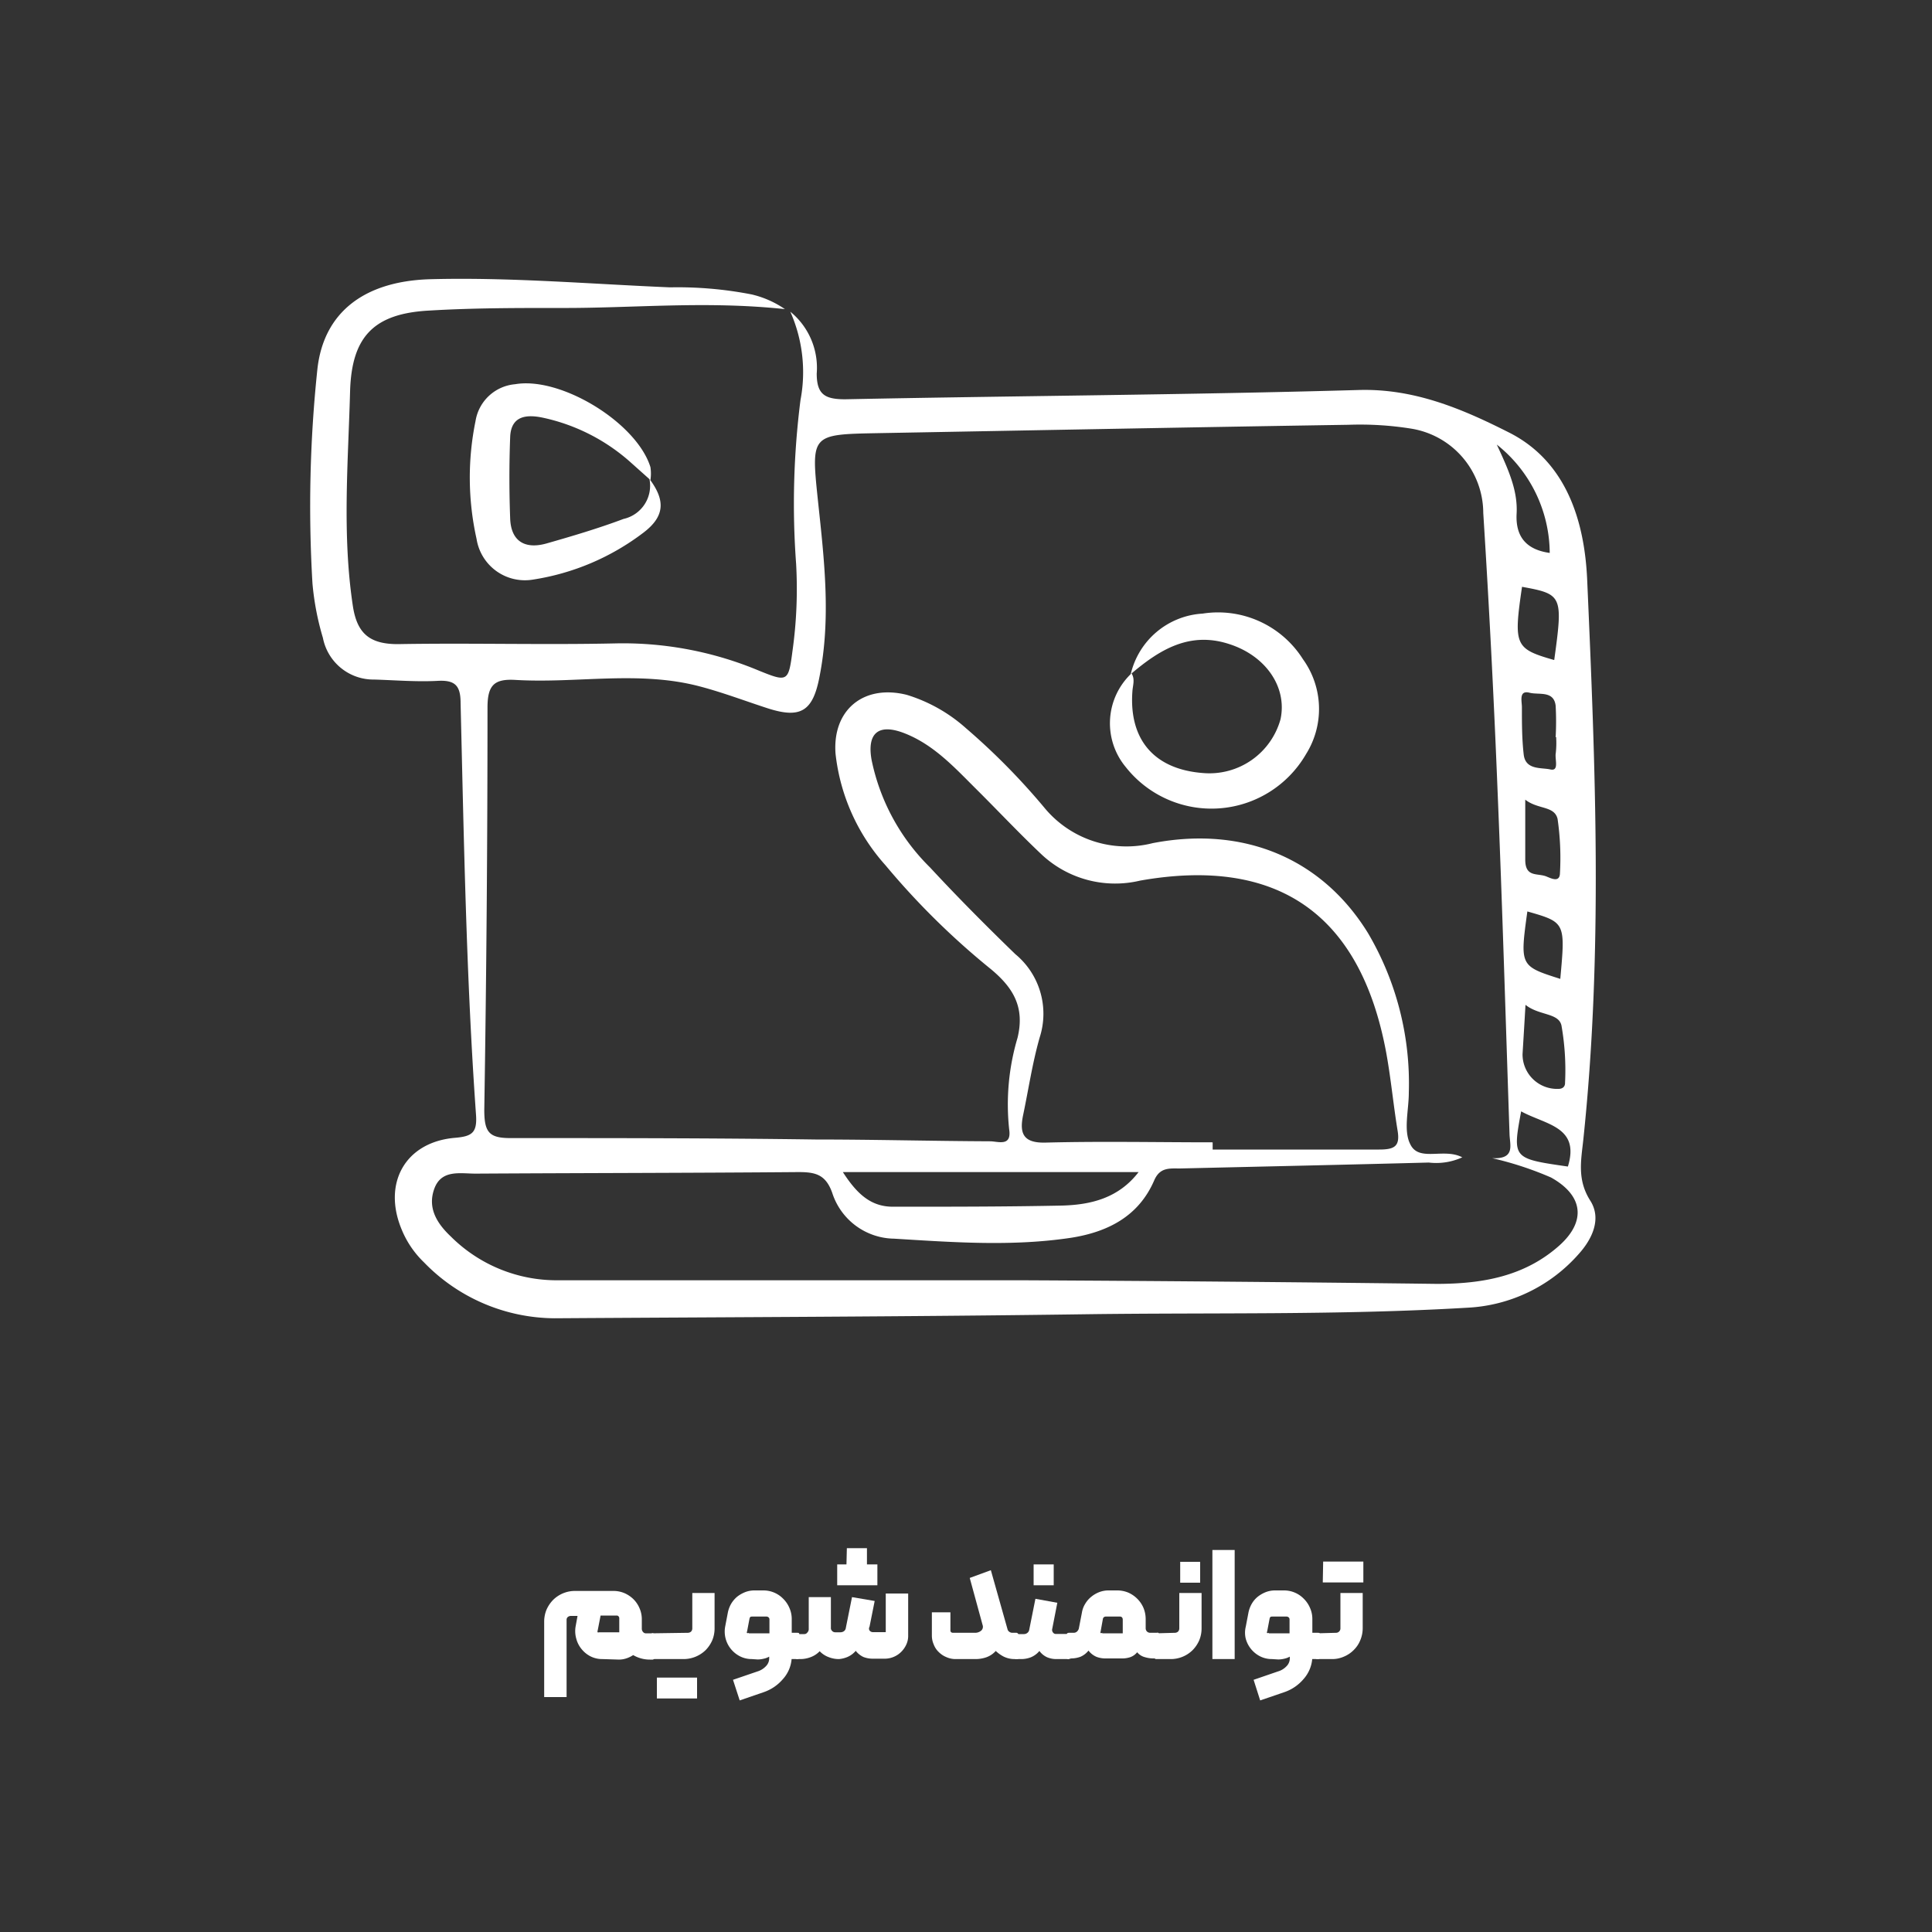 <svg xmlns="http://www.w3.org/2000/svg" viewBox="0 0 150 150"><rect x="0" y="0" width="150" height="150" fill="#333333" stroke="none"/><defs><style>.cls-1{fill:#fff;}</style></defs><g id="Layer_4" data-name="Layer 4"><path class="cls-1" d="M46.77,128.81a2,2,0,0,1-.92-.21,2.15,2.15,0,0,1-.7-.57,2.07,2.07,0,0,1-.41-.81,2.12,2.12,0,0,1-.05-.94l.15-.82h-.52a.38.38,0,0,0-.23.08.27.27,0,0,0-.1.22v6H42.25v-5.85a2.41,2.41,0,0,1,.18-.93,2.54,2.54,0,0,1,.51-.76,2.41,2.41,0,0,1,1.69-.7h3a2.19,2.19,0,0,1,.85.17,2.34,2.34,0,0,1,.71.48,2.2,2.2,0,0,1,.47.71,2.1,2.1,0,0,1,.17.86v.73a.37.37,0,0,0,.1.24.27.27,0,0,0,.24.1h.47a.15.15,0,0,1,.17.17v1.7a.15.15,0,0,1-.17.17h-.18a2.53,2.53,0,0,1-1.3-.35,2.24,2.24,0,0,1-.54.26,1.87,1.87,0,0,1-.56.09Zm-.37-2.2a.14.14,0,0,0,0,.12.1.1,0,0,0,.1,0h1.58v-1.08a.21.21,0,0,0-.06-.16.18.18,0,0,0-.14-.06H46.63Z"></path><path class="cls-1" d="M53.42,126.77a.37.37,0,0,0,.24-.1.36.36,0,0,0,.09-.24v-2.75h1.73v2.74a2.41,2.41,0,0,1-.18.93,2.54,2.54,0,0,1-.51.76,2.46,2.46,0,0,1-1.7.7H50.66a.14.14,0,0,1-.12-.06.16.16,0,0,1,0-.11V127a.21.21,0,0,1,0-.13.14.14,0,0,1,.12-.06ZM51,130.25h1.56v1.62H51Zm1.56,0h1.56v1.62H52.51Z"></path><path class="cls-1" d="M58.37,128.81a2,2,0,0,1-.91-.21,2.18,2.18,0,0,1-.71-.57,2.14,2.14,0,0,1-.45-1.73l.21-1.1a2.29,2.29,0,0,1,.26-.69,2.19,2.19,0,0,1,.46-.54,2.45,2.45,0,0,1,.63-.36,2,2,0,0,1,.73-.13h.66a2.14,2.14,0,0,1,1.56.65,2.22,2.22,0,0,1,.48.71,2.11,2.11,0,0,1,.18.86v1.07h.42c.11,0,.17,0,.17.15v1.72a.15.15,0,0,1-.17.17h-.43a2.64,2.64,0,0,1-.68,1.56,3.38,3.38,0,0,1-1.46,1l-1.89.65-.52-1.6,1.9-.65a1.5,1.5,0,0,0,.64-.39.87.87,0,0,0,.27-.67v-.09a1.36,1.36,0,0,1-.42.16,2,2,0,0,1-.48.06Zm-.24-2h1.61v-1.08a.2.2,0,0,0-.06-.15.27.27,0,0,0-.14-.07H58.4c-.1,0-.17,0-.21.17l-.19,1a.09.09,0,0,0,0,.11A.14.14,0,0,0,58.13,126.77Z"></path><path class="cls-1" d="M65.14,128.81a2.15,2.15,0,0,1-.8-.15,1.85,1.85,0,0,1-.7-.46,1.85,1.85,0,0,1-.7.46,2.24,2.24,0,0,1-.81.15h-.24a.14.14,0,0,1-.12-.06.16.16,0,0,1-.05-.11V127a.18.18,0,0,1,.06-.13.21.21,0,0,1,.11,0h.56a.28.28,0,0,0,.23-.12.38.38,0,0,0,.11-.24V124h1.72v2.37a.3.3,0,0,0,.09.25.32.32,0,0,0,.24.11h.41a.47.47,0,0,0,.28-.09.37.37,0,0,0,.14-.25l.48-2.39,1.76.3-.4,2a.28.28,0,0,0,0,.29.33.33,0,0,0,.26.13h1v-3h1.74V127a1.55,1.55,0,0,1-.14.67,1.92,1.92,0,0,1-.39.57,1.82,1.82,0,0,1-1.25.54h-1a2,2,0,0,1-.69-.13,1.63,1.63,0,0,1-.6-.48,1.76,1.76,0,0,1-.65.48A2.2,2.2,0,0,1,65.14,128.81ZM65,121.46h1.56v1.62H65Zm.75-1.26h1.56v1.62H65.71Zm.81,1.26h1.56v1.62H66.52Z"></path><path class="cls-1" d="M78.58,126.77h.34a.14.14,0,0,1,.11.06.18.18,0,0,1,.06.13v1.68a.16.16,0,0,1,0,.11.16.16,0,0,1-.12.06h-.18a1.91,1.91,0,0,1-.86-.19,2.73,2.73,0,0,1-.62-.44,1.78,1.78,0,0,1-.73.49,2.58,2.58,0,0,1-.83.14H74.19a1.74,1.74,0,0,1-.71-.15,1.79,1.79,0,0,1-.59-.39,1.56,1.56,0,0,1-.39-.58,1.71,1.71,0,0,1-.15-.71v-1.8h1.44v1.4c0,.12.07.19.21.19h1.72a.73.73,0,0,0,.45-.16.4.4,0,0,0,.12-.44l-1-3.66,1.64-.6,1.29,4.57a.34.34,0,0,0,.14.21A.41.41,0,0,0,78.58,126.77Z"></path><path class="cls-1" d="M83.12,128.64a.14.14,0,0,1-.06.11.14.14,0,0,1-.12.06H82a1.82,1.82,0,0,1-.7-.14,1.5,1.5,0,0,1-.6-.49,1.72,1.72,0,0,1-.66.49,2.11,2.11,0,0,1-.74.14h-.42a.17.17,0,0,1-.12-.06.16.16,0,0,1,0-.11V127a.21.21,0,0,1,0-.13.21.21,0,0,1,.12,0h.62a.41.41,0,0,0,.26-.09.38.38,0,0,0,.15-.25l.48-2.4,1.7.31-.39,2a.33.33,0,0,0,.05.3.27.27,0,0,0,.25.12h.9a.14.14,0,0,1,.12.06.17.17,0,0,1,.06.12Zm-2.87-7.18h1.56v1.62H80.25Z"></path><path class="cls-1" d="M82.94,128.81a.21.21,0,0,1-.12-.05.17.17,0,0,1,0-.12v-1.72c0-.1.06-.15.17-.15h.36a.39.39,0,0,0,.26-.09.49.49,0,0,0,.15-.24L84,125.2a1.86,1.86,0,0,1,.26-.69,2,2,0,0,1,.47-.54,2.24,2.24,0,0,1,.62-.36,2,2,0,0,1,.72-.13h.67a2.24,2.24,0,0,1,.86.17,2.29,2.29,0,0,1,.7.48,2.22,2.22,0,0,1,.48.71,2.27,2.27,0,0,1,.17.86v.72a.37.37,0,0,0,.1.25.37.37,0,0,0,.24.1h.53a.14.14,0,0,1,.11,0,.13.13,0,0,1,.05.12v1.69a.13.13,0,0,1-.05.12.15.15,0,0,1-.11.06h-.24a2.37,2.37,0,0,1-.7-.1,1.14,1.14,0,0,1-.59-.38,1.22,1.22,0,0,1-.53.38,2,2,0,0,1-.58.1H85.81a1.93,1.93,0,0,1-.67-.12,1.55,1.55,0,0,1-.63-.49,1.61,1.61,0,0,1-.62.48,2.13,2.13,0,0,1-.71.13Zm2.64-2h1.59v-1.08a.26.26,0,0,0-.06-.16.2.2,0,0,0-.15-.06H85.84a.22.22,0,0,0-.21.17l-.18,1a.11.11,0,0,0,0,.11A.17.17,0,0,0,85.58,126.77Z"></path><path class="cls-1" d="M91.23,126.77a.37.37,0,0,0,.24-.1.36.36,0,0,0,.09-.24v-2.75h1.73v2.74a2.41,2.41,0,0,1-.18.93,2.54,2.54,0,0,1-.51.76,2.41,2.41,0,0,1-1.7.7H89.76a.17.17,0,0,1-.12-.06.15.15,0,0,1,0-.11V127a.2.2,0,0,1,0-.13.17.17,0,0,1,.12-.06Zm.4-3.89h1.55v-1.62H91.63Z"></path><path class="cls-1" d="M95.86,128.81H94.13v-8.47h1.73Z"></path><path class="cls-1" d="M98.75,128.81a2,2,0,0,1-.91-.21,2.17,2.17,0,0,1-1.12-1.37,1.94,1.94,0,0,1,0-.93l.21-1.1a2.29,2.29,0,0,1,.26-.69,2,2,0,0,1,.46-.54,2.45,2.45,0,0,1,.63-.36,2,2,0,0,1,.73-.13h.66a2.14,2.14,0,0,1,1.56.65,2.22,2.22,0,0,1,.48.71,2.11,2.11,0,0,1,.18.86v1.07h.42c.11,0,.17,0,.17.15v1.72a.15.15,0,0,1-.17.17h-.43a2.7,2.7,0,0,1-.68,1.56,3.38,3.38,0,0,1-1.46,1l-1.9.65-.51-1.6,1.89-.65a1.47,1.47,0,0,0,.65-.39.87.87,0,0,0,.27-.67v-.09a1.47,1.47,0,0,1-.42.16,2,2,0,0,1-.48.06Zm-.24-2h1.61v-1.08a.2.2,0,0,0-.06-.15.26.26,0,0,0-.15-.07H98.78c-.1,0-.17,0-.21.17l-.19,1a.09.09,0,0,0,0,.11A.18.18,0,0,0,98.51,126.77Z"></path><path class="cls-1" d="M103.73,126.77a.33.33,0,0,0,.24-.1.33.33,0,0,0,.1-.24v-2.75h1.73v2.74a2.41,2.41,0,0,1-.19.93,2.21,2.21,0,0,1-.51.76,2.31,2.31,0,0,1-.76.51,2.24,2.24,0,0,1-.93.19h-1.14a.14.14,0,0,1-.12-.06.16.16,0,0,1-.05-.11V127a.21.21,0,0,1,.05-.13.14.14,0,0,1,.12-.06Zm-1-5.53h1.56v1.62H102.7Zm1.56,0h1.56v1.62h-1.56Z"></path><path class="cls-1" d="M60.94,24c-6.16-.66-11.83-.06-17.5-.09-3.36,0-6.72,0-10.07.2-4.33.22-6.07,2-6.19,6.28-.15,5.54-.62,11.08.21,16.62.32,2.16,1.29,3,3.5,3,5.69-.1,11.38.07,17.06-.06a27.36,27.36,0,0,1,11,2.13c2.2.89,2.27.85,2.58-1.55a34.73,34.73,0,0,0,.28-6.76,63.52,63.52,0,0,1,.34-12.71,11.59,11.59,0,0,0-.79-6.86A5.62,5.62,0,0,1,63.41,29c0,1.64.65,2,2.21,2,13.29-.27,26.58-.34,39.86-.72,4.34-.13,8.1,1.49,11.68,3.3,4.44,2.24,5.87,6.85,6.07,11.47.64,14.5,1.23,29-.31,43.51-.18,1.61-.46,3.07.55,4.66.88,1.38.18,2.94-.89,4.13a12.31,12.31,0,0,1-8.65,4.18c-9.92.59-19.86.37-29.79.51-13.69.19-27.39.22-41.09.31A14.21,14.21,0,0,1,32.91,98a7.43,7.43,0,0,1-1.72-2.53c-1.51-3.6.27-6.8,4.13-7.13,1.32-.11,1.73-.39,1.64-1.76-.76-10.66-.94-21.35-1.2-32,0-1.33-.41-1.79-1.76-1.72-1.64.09-3.29-.05-4.93-.1a4,4,0,0,1-4-3.24,21.11,21.11,0,0,1-.81-4.22,101.35,101.35,0,0,1,.38-16.62c.47-4.35,3.54-6.83,8.7-7,6.23-.17,12.46.37,18.68.63a30,30,0,0,1,6.34.55A7.62,7.62,0,0,1,60.94,24Zm52.6,65.85a4.86,4.86,0,0,1-2.61.41c-6.44.17-12.88.31-19.32.46-.81,0-1.56-.1-2,.93-1.21,2.79-3.6,4-6.45,4.45-4.58.69-9.16.35-13.74.07a5.12,5.12,0,0,1-4.81-3.57C64.1,91.18,63.3,91,62,91c-8.36.07-16.72.07-25.08.12-1.18,0-2.65-.34-3.2,1.17S33.94,95,35,96A11.63,11.63,0,0,0,43.3,99.4c12.06,0,24.12,0,36.18,0q16,.08,32.06.28c3.53,0,6.84-.57,9.55-3,2.09-1.89,1.81-3.88-.67-5.26a26.06,26.06,0,0,0-4.57-1.5c1.81.09,1.38-1,1.35-1.85-.3-8.9-.56-17.8-.93-26.7q-.43-10.78-1.11-21.55a6.65,6.65,0,0,0-5.53-6.53,25.13,25.13,0,0,0-4.91-.31c-12.19.19-24.39.43-36.58.65-5.23.1-5.17.09-4.62,5.38.48,4.49,1,9,.11,13.51-.51,2.7-1.46,3.29-4,2.48-1.76-.57-3.49-1.23-5.27-1.7-4.73-1.26-9.55-.23-14.32-.51-1.65-.1-2.19.38-2.19,2.14q0,15.62-.25,31.24c0,1.74.37,2.2,2.07,2.19,7.88,0,15.76,0,23.64.11,4.52,0,9,.12,13.56.14.61,0,1.7.45,1.48-.94A18.16,18.16,0,0,1,79,80.58c.58-2.38-.33-3.89-2.06-5.33a58.93,58.93,0,0,1-8.19-8.07,15.5,15.5,0,0,1-3.88-8.67c-.25-3.43,2.22-5.4,5.54-4.56A12.28,12.28,0,0,1,75,56.54a52.45,52.45,0,0,1,6.06,6.14,8.26,8.26,0,0,0,8.44,2.78c7.16-1.38,13.2,1.27,16.72,7a23,23,0,0,1,3.16,12.37c0,1.36-.43,2.94.11,4C110.16,90.25,112.1,89.09,113.54,89.86ZM94.15,88.69v.56c4.31,0,8.62,0,12.93,0,1.19,0,1.63-.25,1.43-1.46-.33-2-.52-4.08-.89-6.09-2-10.74-8.43-15.21-19.1-13.33a8.35,8.35,0,0,1-7.62-2c-1.74-1.64-3.38-3.39-5.08-5.08s-3.32-3.48-5.62-4.37c-2-.77-2.9,0-2.53,2.08a16.29,16.29,0,0,0,4.54,8.35c2.14,2.31,4.36,4.54,6.62,6.73a6,6,0,0,1,1.89,6.47c-.57,2-.86,4-1.28,6-.31,1.46,0,2.22,1.79,2.16C85.53,88.6,89.84,88.69,94.15,88.69ZM65.44,91c1.15,1.79,2.24,2.69,3.9,2.69,4.37,0,8.75,0,13.12-.09,2.24-.06,4.39-.58,5.94-2.6Zm53-13c-.09,1.55-.16,2.7-.23,3.84a2.68,2.68,0,0,0,2.79,2.7c.33,0,.52-.18.51-.48a19.88,19.88,0,0,0-.28-4.45C121,78.62,119.47,78.86,118.42,78Zm2.23-26.76c.69-5,.63-5.11-2.5-5.68C117.5,50.12,117.62,50.37,120.65,51.24Zm.17,6h-.06a22.24,22.24,0,0,0,0-2.45c-.14-1.18-1.28-.83-2-1-.88-.24-.62.65-.62,1.11,0,1.23,0,2.46.14,3.68s1.36,1,2.07,1.16.33-.81.42-1.27A7.08,7.08,0,0,0,120.82,57.28Zm-2.42,4.79c0,1.86,0,3.29,0,4.72s1,1,1.69,1.32c.33.13.94.44,1-.2a21.17,21.17,0,0,0-.18-4.29C120.68,62.54,119.4,62.87,118.4,62.07Zm-2.25-27.6c.89,1.92,1.68,3.6,1.58,5.44s.79,2.81,2.57,3.06A10.82,10.82,0,0,0,116.15,34.47Zm2.42,36.29C118,75,118,75,121.14,76,121.54,71.61,121.54,71.61,118.57,70.76Zm-.48,15.52c-.69,3.71-.69,3.71,3.62,4.33C122.69,87.46,120,87.33,118.09,86.28Z"></path><path class="cls-1" d="M50.42,37.18c1.24,1.65,1.22,2.9-.47,4.18A18.88,18.88,0,0,1,41.38,45,3.8,3.8,0,0,1,37,41.84a21.88,21.88,0,0,1-.08-9.15A3.41,3.41,0,0,1,40,29.83c3.56-.61,9.44,3,10.5,6.44a3.32,3.32,0,0,1,0,1L49,35.93a14.91,14.91,0,0,0-6.85-3.5c-1.23-.26-2.47-.18-2.54,1.49q-.12,3.16,0,6.35c.07,1.78,1.17,2.38,2.8,1.93,2-.57,4.06-1.18,6-1.91A2.64,2.64,0,0,0,50.42,37.18Z"></path><path class="cls-1" d="M87.79,52.34a6.1,6.1,0,0,1,5.58-4.7,7.79,7.79,0,0,1,7.79,3.54,6.6,6.6,0,0,1,.24,7.37,8.48,8.48,0,0,1-14,1,5.32,5.32,0,0,1,.45-7.27c.29.45.1.93.07,1.39-.28,3.77,1.71,6.07,5.5,6.35a5.73,5.73,0,0,0,6-4.18c.53-2.49-1.14-4.93-4-5.84C92.34,49,90,50.46,87.79,52.34Z"></path></g></svg>